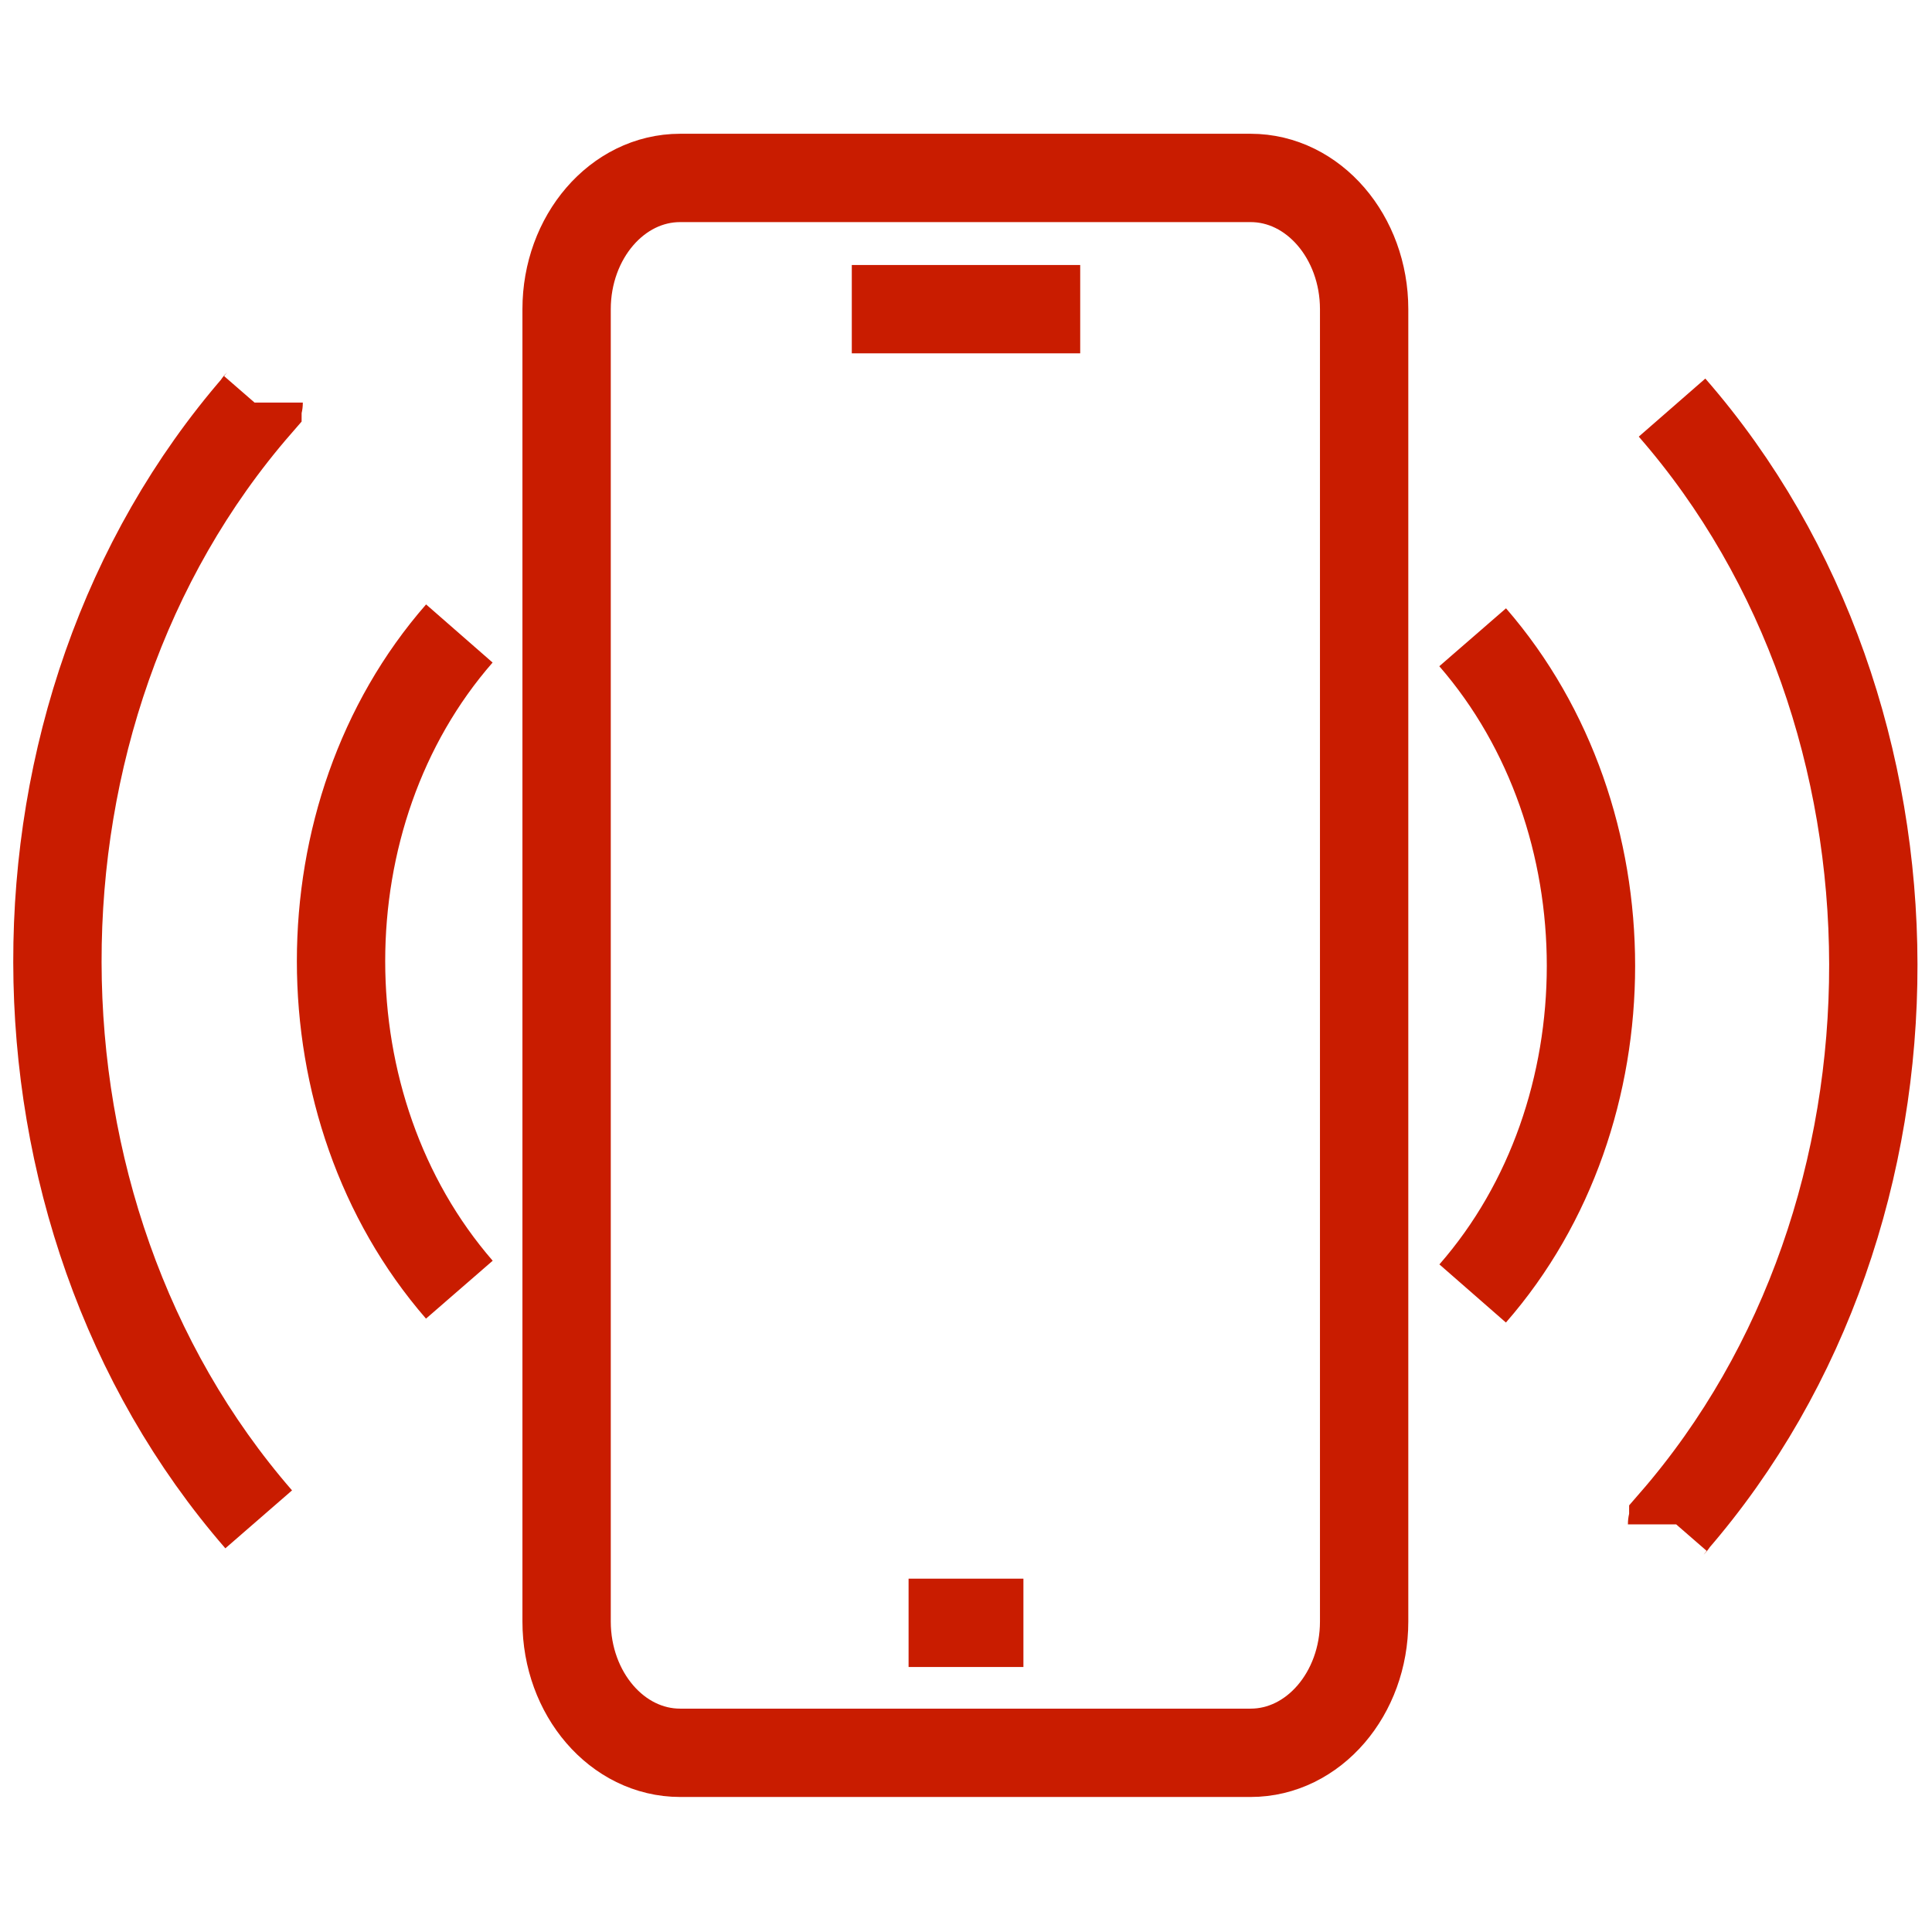 <?xml version="1.0" encoding="utf-8"?>
<svg version="1.1" id="Слой_1" xmlns="http://www.w3.org/2000/svg"
	xmlns:xlink="http://www.w3.org/1999/xlink" x="0px" y="0px"
	viewBox="0 0 153.1 153.1" style="enable-background:new 0 0 153.1 153.1;" xml:space="preserve">
<style type="text/css">
	.st0{fill:none;stroke:#C91C00;stroke-width:7;stroke-miterlimit:10;}
</style>
<g>
	<path class="st0" d="M132.5,32.3c21.2,24.3,21.3,63.9,0.1,88.3c0,0.1-0.1,0.1-0.1,0.2"/>
	<path class="st0" d="M116.7,50.5c12.5,14.4,12.5,37.7,0,52"/>
	<path class="st0" d="M53.9,14.1h45.2c5,0,9,4.7,9,10.4v104c0,5.7-4,10.4-9,10.4H53.9c-5,0-9-4.7-9-10.4v-104
		C44.9,18.8,48.9,14.1,53.9,14.1z"/>
	<line class="st0" x1="67.5" y1="24.5" x2="85.6" y2="24.5"/>
	<line class="st0" x1="72" y1="128.6" x2="81.1" y2="128.6"/>
	<path class="st0" d="M20.5,120.4C-0.7,96-0.8,56.5,20.4,32.1c0-0.1,0.1-0.1,0.1-0.2"/>
	<path class="st0" d="M36.4,102.2c-12.5-14.4-12.5-37.7,0-52"/>
</g>
</svg>